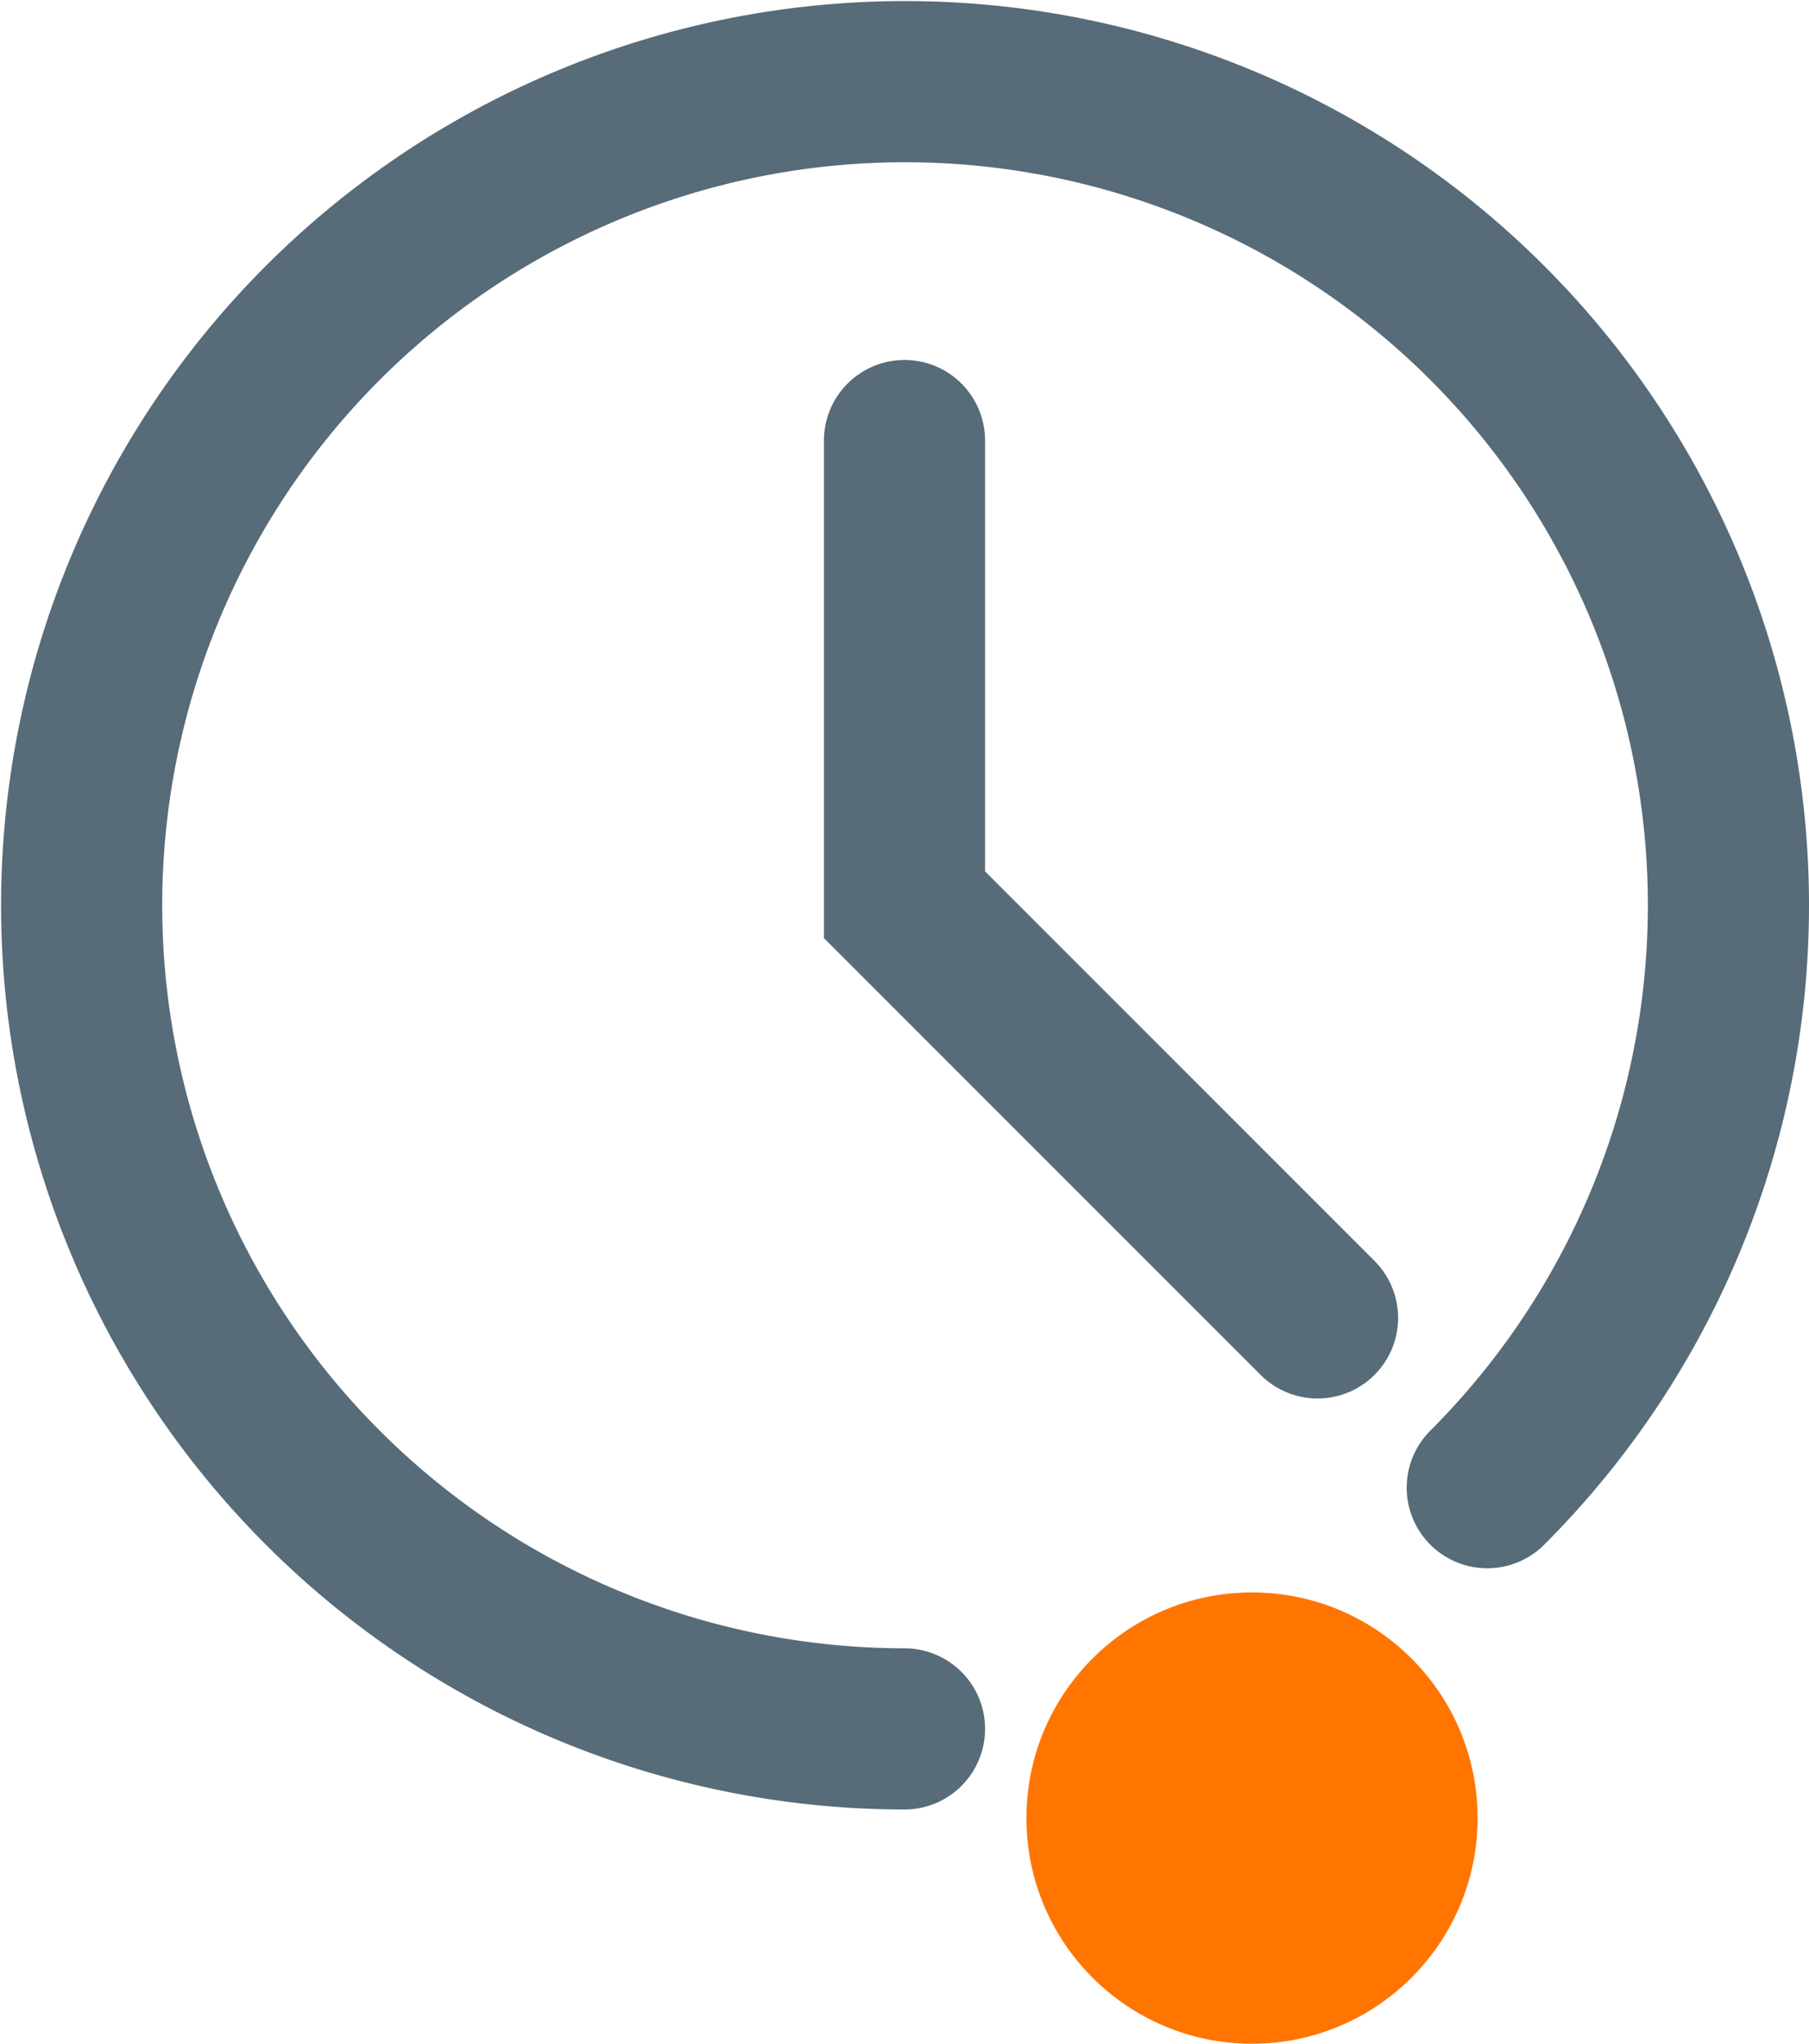 <svg xmlns="http://www.w3.org/2000/svg" viewBox="0 0 33.68 38.04"><defs><style>.cls-1,.cls-3{fill:none;stroke:#576b79;stroke-linecap:round;stroke-miterlimit:10;stroke-width:3px;}.cls-2{fill:#ff7500;}.cls-3{fill-rule:evenodd;}</style></defs><title>Recurso 56</title><g id="Capa_2" data-name="Capa 2"><g id="Repor_Accidnetes" data-name="Repor Accidnetes"><polyline class="cls-1" points="24.53 24.53 16.84 16.84 16.84 8.2"/><circle class="cls-2" cx="23.31" cy="33.84" r="4.2"/><path class="cls-3" d="M16.84,32.18a15.33,15.33,0,1,1,10.85-4.49"/></g></g></svg>